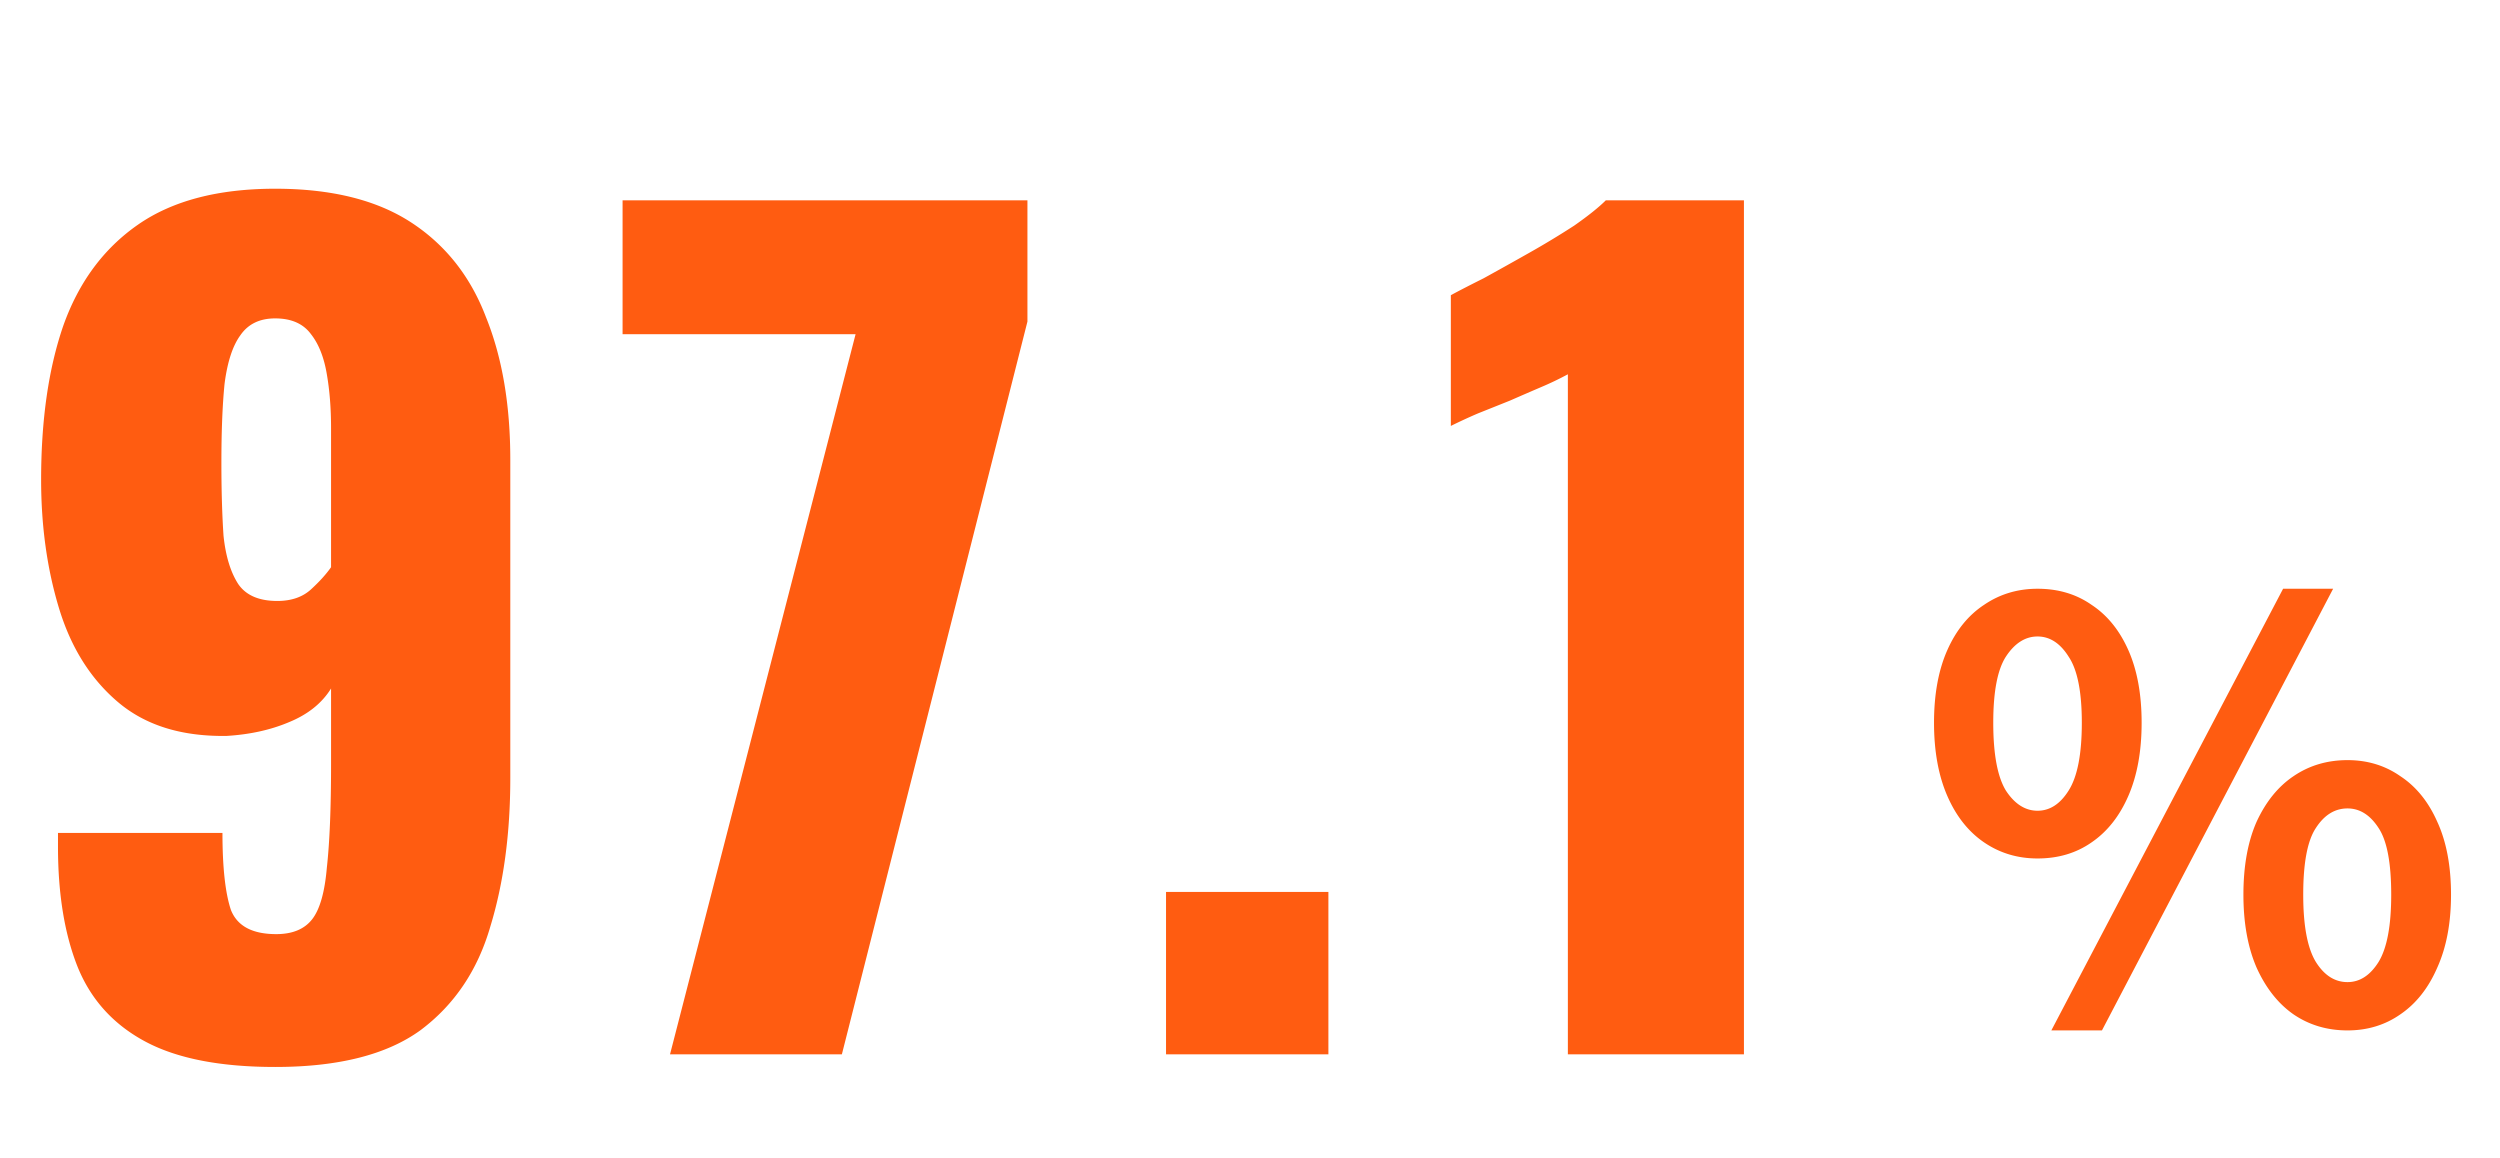 <svg width="313" height="145" fill="none" xmlns="http://www.w3.org/2000/svg"><path d="M34.452 133.584c-6.864 0-12.276-1.056-16.236-3.168-3.96-2.112-6.776-5.192-8.448-9.24-1.672-4.136-2.508-9.196-2.508-15.18v-.792-.924h20.592c0 4.312.352 7.524 1.056 9.636.792 2.024 2.684 3.036 5.676 3.036 2.024 0 3.52-.616 4.488-1.848.968-1.232 1.584-3.388 1.848-6.468.352-3.168.528-7.48.528-12.936v-9.504c-1.144 1.848-2.904 3.256-5.28 4.224-2.288.968-4.884 1.54-7.788 1.716-5.632.088-10.164-1.32-13.596-4.224-3.432-2.904-5.896-6.82-7.392-11.748-1.496-4.928-2.244-10.296-2.244-16.104 0-7.48.924-13.904 2.772-19.272 1.936-5.456 5.06-9.68 9.372-12.672 4.312-2.992 10.032-4.488 17.16-4.488 7.04 0 12.716 1.408 17.028 4.224 4.312 2.816 7.436 6.776 9.372 11.88 2.024 5.016 3.036 10.956 3.036 17.82v39.864c0 6.952-.836 13.156-2.508 18.612-1.584 5.456-4.488 9.768-8.712 12.936-4.224 3.08-10.296 4.62-18.216 4.62zm.264-58.344c1.76 0 3.168-.484 4.224-1.452s1.892-1.892 2.508-2.772V53.592c0-2.464-.176-4.708-.528-6.732-.352-2.112-1.012-3.784-1.98-5.016-.968-1.32-2.464-1.98-4.488-1.98-1.936 0-3.388.704-4.356 2.112-.968 1.32-1.628 3.344-1.98 6.072-.264 2.64-.396 5.94-.396 9.9 0 3.432.088 6.468.264 9.108.264 2.552.88 4.576 1.848 6.072.968 1.408 2.596 2.112 4.884 2.112zM83.887 132l23.232-90.156H77.947V25.08h50.688v15.18L105.403 132H83.887zm62.1 0v-20.328h20.328V132h-20.328zm50.31 0V46.86a39.024 39.024 0 01-3.3 1.584 576.03 576.03 0 00-3.96 1.716l-3.96 1.584a64.522 64.522 0 00-3.432 1.584V36.96c.968-.528 2.332-1.232 4.092-2.112 1.76-.968 3.652-2.024 5.676-3.168a107.315 107.315 0 005.676-3.432c1.76-1.232 3.08-2.288 3.96-3.168h17.292V132h-22.044zM255.1 107.48c-2.496 0-4.728-.672-6.696-2.016-1.968-1.344-3.504-3.288-4.608-5.832-1.104-2.544-1.656-5.592-1.656-9.144 0-3.552.552-6.576 1.656-9.072 1.104-2.496 2.64-4.392 4.608-5.688 1.968-1.344 4.2-2.016 6.696-2.016 2.592 0 4.848.672 6.768 2.016 1.968 1.296 3.504 3.192 4.608 5.688 1.104 2.496 1.656 5.52 1.656 9.072 0 3.552-.552 6.6-1.656 9.144-1.104 2.544-2.64 4.488-4.608 5.832-1.92 1.344-4.176 2.016-6.768 2.016zm0-5.976c1.536 0 2.832-.84 3.888-2.52 1.104-1.728 1.656-4.56 1.656-8.496 0-3.888-.552-6.648-1.656-8.28-1.056-1.68-2.352-2.52-3.888-2.52s-2.856.84-3.96 2.52c-1.056 1.632-1.584 4.392-1.584 8.28 0 3.936.528 6.768 1.584 8.496 1.104 1.68 2.424 2.52 3.96 2.52zm1.728 27.504l29.016-55.296h6.264l-28.944 55.296h-6.336zm37.08 0c-2.544 0-4.8-.672-6.768-2.016-1.92-1.344-3.456-3.288-4.608-5.832-1.104-2.544-1.656-5.592-1.656-9.144 0-3.6.552-6.648 1.656-9.144 1.152-2.496 2.688-4.392 4.608-5.688 1.968-1.344 4.224-2.016 6.768-2.016 2.496 0 4.704.672 6.624 2.016 1.968 1.296 3.504 3.192 4.608 5.688 1.152 2.496 1.728 5.544 1.728 9.144 0 3.552-.576 6.6-1.728 9.144-1.104 2.544-2.64 4.488-4.608 5.832-1.92 1.344-4.128 2.016-6.624 2.016zm0-6.048c1.536 0 2.832-.84 3.888-2.52 1.056-1.728 1.584-4.536 1.584-8.424 0-3.984-.528-6.768-1.584-8.352-1.056-1.632-2.352-2.448-3.888-2.448-1.584 0-2.904.816-3.96 2.448-1.056 1.584-1.584 4.368-1.584 8.352 0 3.888.528 6.696 1.584 8.424 1.056 1.68 2.376 2.52 3.96 2.52z" fill="#FF5C11"/></svg>